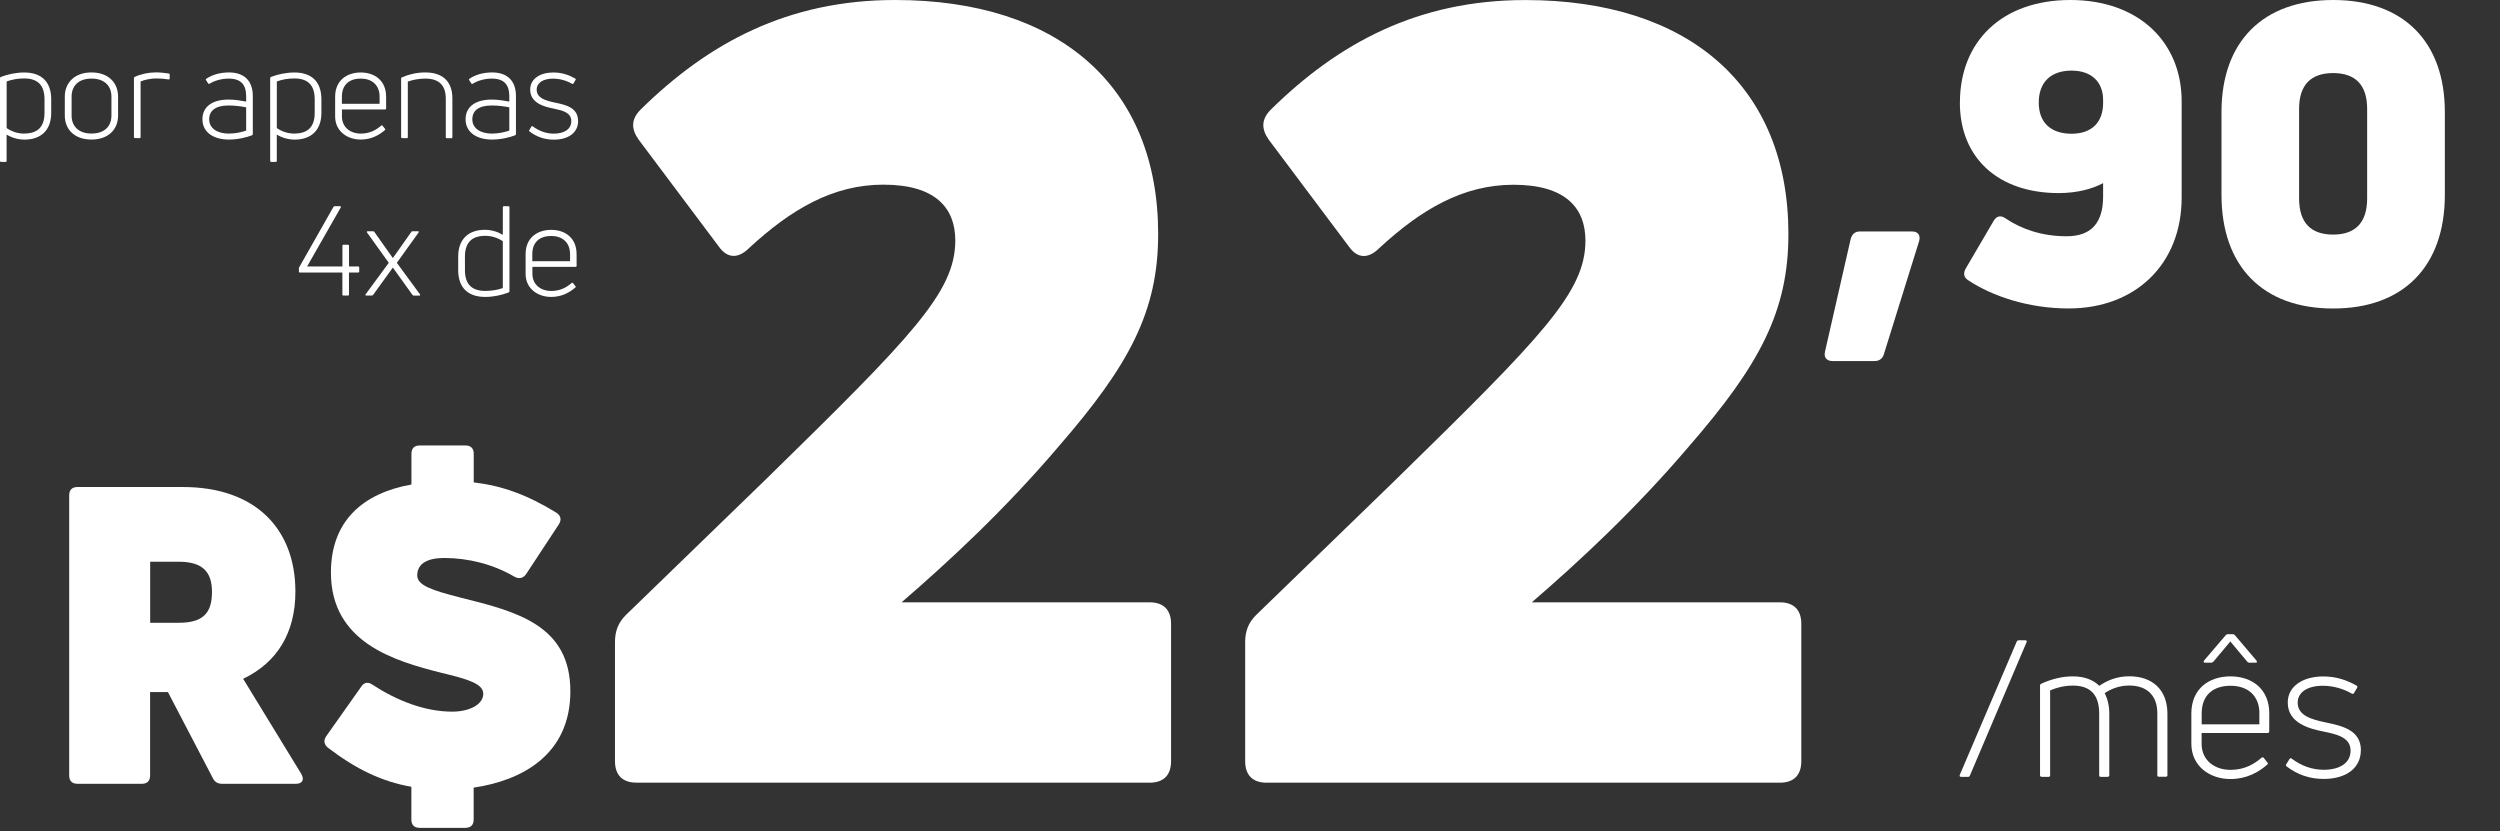 <?xml version="1.0" encoding="UTF-8" standalone="no"?>
<svg
   xmlns:dc="http://purl.org/dc/elements/1.1/"
   xmlns:cc="http://creativecommons.org/ns#"
   xmlns:rdf="http://www.w3.org/1999/02/22-rdf-syntax-ns#"
   xmlns:svg="http://www.w3.org/2000/svg"
   xmlns="http://www.w3.org/2000/svg"
   xmlns:sodipodi="http://sodipodi.sourceforge.net/DTD/sodipodi-0.dtd"
   xmlns:inkscape="http://www.inkscape.org/namespaces/inkscape"
   width="50.77mm"
   height="16.879mm"
   viewBox="0 0 50.77 16.879"
   version="1.1"
   id="svg8"
   inkscape:version="1.0.2 (e86c870879, 2021-01-15)"
   sodipodi:docname="4x2290-b.svg">
  <rect x="0" y="0" width="50.77" height="16.879" fill="#333333" stroke="none"/>
  <defs
     id="defs2" />
  <sodipodi:namedview
     id="base"
     pagecolor="#ffffff"
     bordercolor="#666666"
     borderopacity="1.0"
     inkscape:pageopacity="0.0"
     inkscape:pageshadow="2"
     inkscape:zoom="3.959798"
     inkscape:cx="114.56226"
     inkscape:cy="53.733435"
     inkscape:document-units="mm"
     inkscape:current-layer="layer1"
     inkscape:document-rotation="0"
     showgrid="false"
     inkscape:window-width="1920"
     inkscape:window-height="1017"
     inkscape:window-x="1912"
     inkscape:window-y="-8"
     inkscape:window-maximized="1" />
  <g
     inkscape:label="Layer 1"
     inkscape:groupmode="layer"
     id="layer1">
    <g
       aria-label="R$"
       id="text1065-2-8-2-8"
       style="font-size:5.305px;line-height:1.25;font-family:'Uni Neue';-inkscape-font-specification:'Uni Neue';fill:#ffffff;fill-opacity:1;stroke-width:0.398"
       transform="matrix(1.589,0,0,1.589,-192.286,-200.05)">
      <path
         d="m 124.792,135.914 c 0.085,0 0.111,-0.053 0.069,-0.127 l -0.743,-1.215 c 0.435,-0.207 0.668,-0.589 0.668,-1.114 0,-0.806 -0.515,-1.337 -1.438,-1.337 h -1.347 c -0.069,0 -0.106,0.037 -0.106,0.106 v 3.581 c 0,0.069 0.037,0.106 0.106,0.106 h 0.822 c 0.069,0 0.106,-0.037 0.106,-0.106 v -1.066 h 0.228 l 0.573,1.098 c 0.026,0.053 0.064,0.074 0.122,0.074 z m -1.496,-2.838 c 0.302,0 0.424,0.127 0.424,0.387 0,0.276 -0.122,0.393 -0.424,0.393 h -0.366 v -0.78 z"
         style="font-style:normal;font-variant:normal;font-weight:900;font-stretch:normal;font-family:'Uni Neue';-inkscape-font-specification:'Uni Neue Heavy';fill:#ffffff;fill-opacity:1;stroke-width:0.398"
         id="path1714" />
      <path
         d="m 126.889,133.532 c -0.355,-0.09 -0.546,-0.154 -0.546,-0.281 0,-0.149 0.127,-0.223 0.345,-0.223 0.308,0 0.626,0.08 0.897,0.239 0.058,0.032 0.111,0.021 0.149,-0.032 l 0.419,-0.637 c 0.037,-0.058 0.026,-0.111 -0.032,-0.149 -0.371,-0.228 -0.695,-0.345 -1.056,-0.387 v -0.366 c 0,-0.069 -0.037,-0.106 -0.106,-0.106 h -0.584 c -0.069,0 -0.106,0.037 -0.106,0.106 v 0.393 c -0.621,0.111 -1.029,0.467 -1.029,1.125 0,0.897 0.817,1.13 1.401,1.279 0.355,0.085 0.546,0.143 0.546,0.271 0,0.133 -0.17,0.228 -0.398,0.228 -0.35,0 -0.711,-0.143 -1.019,-0.345 -0.053,-0.037 -0.106,-0.032 -0.143,0.026 l -0.446,0.631 c -0.037,0.053 -0.032,0.106 0.021,0.149 0.361,0.276 0.695,0.435 1.066,0.499 v 0.419 c 0,0.069 0.037,0.106 0.106,0.106 h 0.584 c 0.069,0 0.106,-0.037 0.106,-0.106 v -0.408 c 0.615,-0.09 1.236,-0.419 1.236,-1.231 0,-0.843 -0.679,-1.019 -1.411,-1.199 z"
         style="font-style:normal;font-variant:normal;font-weight:900;font-stretch:normal;font-family:'Uni Neue';-inkscape-font-specification:'Uni Neue Heavy';fill:#ffffff;fill-opacity:1;stroke-width:0.398"
         id="path1716" />
    </g>
    <g
       aria-label=",00"
       id="text1065-2-8-2-8-2"
       style="font-size:5.305px;line-height:1.25;font-family:'Uni Neue';-inkscape-font-specification:'Uni Neue';fill:#ffffff;fill-opacity:1;stroke-width:0.398"
       transform="matrix(1.589,0,0,1.589,-193.406,-200.05)">
      <path
         d="m 146.243,128.977 c 0.021,-0.074 -0.016,-0.122 -0.09,-0.122 h -0.668 c -0.064,0 -0.101,0.037 -0.117,0.096 l -0.329,1.443 c -0.016,0.069 0.021,0.117 0.096,0.117 h 0.541 c 0.058,0 0.101,-0.032 0.117,-0.09 z"
         style="font-style:normal;font-variant:normal;font-weight:900;font-stretch:normal;font-family:'Uni Neue';-inkscape-font-specification:'Uni Neue Heavy';fill:#ffffff;fill-opacity:1;stroke-width:0.398"
         id="path1738" />
    </g>
    <g
       aria-label="/mês"
       id="text1065-2-8-2-2-1"
       style="font-size:2.441px;line-height:1.25;font-family:'Uni Neue';-inkscape-font-specification:'Uni Neue';fill:#ffffff;fill-opacity:1;stroke-width:0.219"
       transform="matrix(1.589,0,0,1.589,-192.286,-200.05)">
      <path
         d="m 146.911,134.104 c 0.005,-0.012 0,-0.024 -0.012,-0.024 h -0.09 c -0.01,0 -0.019,0.005 -0.024,0.017 l -0.728,1.704 c -0.005,0.012 0,0.024 0.015,0.024 h 0.093 c 0.01,0 0.019,-0.005 0.022,-0.017 z"
         style="font-style:normal;font-variant:normal;font-weight:normal;font-stretch:normal;font-size:2.441px;font-family:'Uni Neue';-inkscape-font-specification:'Uni Neue';text-align:end;text-anchor:end;fill:#ffffff;fill-opacity:1;stroke-width:0.219"
         id="path1745" />
      <path
         d="m 147.842,134.663 c -0.081,-0.078 -0.19,-0.122 -0.339,-0.122 -0.144,0 -0.278,0.037 -0.403,0.093 -0.012,0.005 -0.017,0.015 -0.017,0.027 v 1.145 c 0,0.012 0.01,0.019 0.022,0.019 h 0.088 c 0.012,0 0.019,-0.007 0.019,-0.019 v -1.086 c 0.088,-0.037 0.181,-0.061 0.293,-0.061 0.234,0 0.334,0.132 0.334,0.356 v 0.791 c 0,0.012 0.007,0.019 0.019,0.019 h 0.088 c 0.012,0 0.022,-0.007 0.022,-0.019 v -0.789 c 0,-0.103 -0.022,-0.19 -0.059,-0.261 0.081,-0.056 0.19,-0.098 0.312,-0.098 0.234,0 0.361,0.132 0.361,0.356 v 0.791 c 0,0.012 0.007,0.019 0.019,0.019 h 0.088 c 0.015,0 0.022,-0.007 0.022,-0.019 v -0.786 c 0,-0.31 -0.195,-0.479 -0.488,-0.479 -0.149,0 -0.271,0.046 -0.383,0.122 z"
         style="font-style:normal;font-variant:normal;font-weight:normal;font-stretch:normal;font-size:2.441px;font-family:'Uni Neue';-inkscape-font-specification:'Uni Neue';text-align:end;text-anchor:end;fill:#ffffff;fill-opacity:1;stroke-width:0.219"
         id="path1747" />
      <path
         d="m 150.013,135.015 c 0,-0.312 -0.22,-0.474 -0.496,-0.474 -0.278,0 -0.5,0.161 -0.5,0.474 v 0.386 c 0,0.291 0.239,0.452 0.498,0.452 0.208,0 0.359,-0.086 0.471,-0.183 0.012,-0.01 0.012,-0.019 0.002,-0.029 l -0.044,-0.056 c -0.007,-0.012 -0.017,-0.012 -0.029,-0.005 -0.09,0.078 -0.215,0.156 -0.398,0.156 -0.203,0 -0.369,-0.122 -0.369,-0.334 v -0.137 h 0.842 c 0.012,0 0.022,-0.007 0.022,-0.019 z m -0.127,0 v 0.139 h -0.737 v -0.139 c 0,-0.234 0.146,-0.354 0.369,-0.354 0.215,0 0.369,0.122 0.369,0.354 z m -0.615,-0.649 c 0.01,0 0.019,-0.005 0.027,-0.012 l 0.217,-0.259 0.217,0.259 c 0.005,0.007 0.015,0.012 0.024,0.012 h 0.083 c 0.017,0 0.022,-0.01 0.01,-0.027 l -0.276,-0.325 c -0.005,-0.007 -0.015,-0.012 -0.024,-0.012 h -0.068 c -0.01,0 -0.017,0.005 -0.024,0.012 l -0.278,0.325 c -0.01,0.017 -0.005,0.027 0.012,0.027 z"
         style="font-style:normal;font-variant:normal;font-weight:normal;font-stretch:normal;font-size:2.441px;font-family:'Uni Neue';-inkscape-font-specification:'Uni Neue';text-align:end;text-anchor:end;fill:#ffffff;fill-opacity:1;stroke-width:0.219"
         id="path1749" />
      <path
         d="m 151.184,135.486 c 0,-0.259 -0.239,-0.312 -0.449,-0.356 -0.183,-0.039 -0.359,-0.086 -0.359,-0.254 0,-0.134 0.129,-0.215 0.32,-0.215 0.134,0 0.266,0.039 0.371,0.1 0.012,0.007 0.024,0.002 0.029,-0.007 l 0.039,-0.066 c 0.007,-0.012 0.005,-0.022 -0.007,-0.029 -0.127,-0.071 -0.259,-0.117 -0.427,-0.117 -0.244,0 -0.452,0.115 -0.452,0.334 0,0.261 0.271,0.334 0.461,0.371 0.161,0.034 0.342,0.071 0.342,0.244 0,0.159 -0.142,0.244 -0.342,0.244 -0.151,0 -0.288,-0.051 -0.41,-0.142 -0.012,-0.01 -0.022,-0.007 -0.029,0.005 l -0.042,0.068 c -0.005,0.01 -0.005,0.019 0.007,0.027 0.137,0.105 0.295,0.159 0.471,0.159 0.293,0 0.476,-0.142 0.476,-0.366 z"
         style="font-style:normal;font-variant:normal;font-weight:normal;font-stretch:normal;font-size:2.441px;font-family:'Uni Neue';-inkscape-font-specification:'Uni Neue';text-align:end;text-anchor:end;fill:#ffffff;fill-opacity:1;stroke-width:0.219"
         id="path1751" />
    </g>
    <g
       aria-label="22"
       id="text858"
       style="font-weight:900;font-size:21.804px;line-height:1.25;font-family:'Goldplay Alt';-inkscape-font-specification:'Goldplay Alt Heavy';text-align:center;text-decoration:none;text-decoration-line:none;text-decoration-color:#000000;text-anchor:middle;fill:#ffffff;fill-opacity:1;stroke-width:0.545;stop-color:#000000">
      <path
         d="m 23.346,15.895 c 0.283,0 0.436,-0.153 0.436,-0.436 V 12.668 c 0,-0.283 -0.153,-0.436 -0.436,-0.436 h -5.037 c 0.959,-0.829 2.093,-1.875 3.205,-3.183 1.417,-1.635 2.006,-2.725 2.006,-4.295 C 23.521,1.744 21.493,2.1762848e-6 18.179,2.1762848e-6 15.998,2.1762848e-6 14.385,0.872 13.011,2.224 12.815,2.42 12.815,2.616 12.968,2.834 l 1.635,2.18 c 0.174,0.24 0.392,0.24 0.611,0.022 0.85,-0.785 1.701,-1.286 2.725,-1.286 1.068,0 1.461,0.48 1.461,1.134 0,1.047 -0.872,1.941 -3.859,4.862 l -2.834,2.747 c -0.153,0.153 -0.218,0.327 -0.218,0.545 v 2.42 c 0,0.283 0.153,0.436 0.436,0.436 z"
         style="font-style:normal;font-variant:normal;font-weight:900;font-stretch:normal;font-family:'Uni Neue';-inkscape-font-specification:'Uni Neue Heavy';fill:#ffffff;fill-opacity:1;stroke-width:0.545"
         id="path975" />
      <path
         d="m 36.145,15.895 c 0.283,0 0.436,-0.153 0.436,-0.436 V 12.668 c 0,-0.283 -0.153,-0.436 -0.436,-0.436 h -5.037 c 0.959,-0.829 2.093,-1.875 3.205,-3.183 1.417,-1.635 2.006,-2.725 2.006,-4.295 0,-3.009 -2.028,-4.753 -5.342,-4.753 -2.18,0 -3.794,0.872 -5.168,2.224 -0.196,0.196 -0.196,0.392 -0.044,0.611 l 1.635,2.18 c 0.174,0.24 0.392,0.24 0.611,0.022 0.85,-0.785 1.701,-1.286 2.725,-1.286 1.068,0 1.461,0.48 1.461,1.134 0,1.047 -0.872,1.941 -3.859,4.862 L 25.505,12.494 c -0.153,0.153 -0.218,0.327 -0.218,0.545 v 2.42 c 0,0.283 0.153,0.436 0.436,0.436 z"
         style="font-style:normal;font-variant:normal;font-weight:900;font-stretch:normal;font-family:'Uni Neue';-inkscape-font-specification:'Uni Neue Heavy';fill:#ffffff;fill-opacity:1;stroke-width:0.545"
         id="path977" />
    </g>
    <g
       aria-label="90"
       id="text858-1"
       style="font-weight:900;font-size:8.432px;line-height:1.25;font-family:'Goldplay Alt';-inkscape-font-specification:'Goldplay Alt Heavy';text-align:center;text-decoration:none;text-decoration-line:none;text-decoration-color:#000000;text-anchor:middle;fill:#ffffff;fill-opacity:1;stroke-width:0.211;stop-color:#000000">
      <path
         d="m 39.801,2.083 c 0,1.13 0.784,1.838 2.007,1.838 0.371,0 0.683,-0.084 0.902,-0.202 v 0.27 c 0,0.514 -0.219,0.809 -0.742,0.809 -0.497,0 -0.911,-0.143 -1.24,-0.363 -0.093,-0.067 -0.177,-0.051 -0.236,0.042 l -0.573,0.978 c -0.051,0.093 -0.042,0.177 0.051,0.236 0.497,0.329 1.231,0.573 2.041,0.573 1.358,0 2.294,-0.902 2.294,-2.251 V 2.057 c 0,-1.206 -0.877,-2.057 -2.26,-2.057 -1.391,0 -2.243,0.843 -2.243,2.083 z m 1.602,0 c 0,-0.413 0.245,-0.649 0.666,-0.649 0.405,0 0.641,0.228 0.641,0.599 v 0.059 c 0,0.396 -0.236,0.624 -0.641,0.624 -0.422,0 -0.666,-0.228 -0.666,-0.632 z"
         style="font-style:normal;font-variant:normal;font-weight:900;font-stretch:normal;font-family:'Uni Neue';-inkscape-font-specification:'Uni Neue Heavy';fill:#ffffff;fill-opacity:1;stroke-width:0.211"
         id="path980" />
      <path
         d="M 49.65,3.955 V 2.277 c 0,-1.433 -0.843,-2.277 -2.268,-2.277 -1.425,0 -2.268,0.843 -2.268,2.277 v 1.678 c 0,1.459 0.843,2.31 2.268,2.31 1.425,0 2.268,-0.852 2.268,-2.31 z m -2.96,0.076 V 2.209 c 0,-0.489 0.245,-0.725 0.691,-0.725 0.447,0 0.691,0.236 0.691,0.725 v 1.821 c 0,0.497 -0.245,0.734 -0.691,0.734 -0.447,0 -0.691,-0.236 -0.691,-0.734 z"
         style="font-style:normal;font-variant:normal;font-weight:900;font-stretch:normal;font-family:'Uni Neue';-inkscape-font-specification:'Uni Neue Heavy';fill:#ffffff;fill-opacity:1;stroke-width:0.211"
         id="path982" />
    </g>
    <g
       aria-label="por apenas
4x de"
       id="text943"
       style="font-weight:900;font-size:2.538px;line-height:1.25;font-family:'Goldplay Alt';-inkscape-font-specification:'Goldplay Alt Heavy';text-align:center;text-decoration:none;text-decoration-line:none;text-decoration-color:#000000;text-anchor:middle;fill:#ffffff;fill-opacity:1;stroke-width:0.063;stop-color:#000000">
      <path
         d="M 0.015,1.563 C 0.005,1.568 1.421074e-6,1.576 1.421074e-6,1.588 V 3.268 C 1.421074e-6,3.281 0.01,3.288 0.023,3.288 h 0.091 c 0.013,0 0.02,-0.008 0.02,-0.02 V 2.733 c 0.099,0.061 0.228,0.102 0.363,0.102 0.33,0 0.543,-0.185 0.543,-0.543 v -0.274 c 0,-0.378 -0.218,-0.546 -0.548,-0.546 -0.165,0 -0.335,0.036 -0.477,0.091 z m 0.475,1.15 c -0.129,0 -0.256,-0.043 -0.355,-0.112 V 1.654 c 0.102,-0.038 0.226,-0.061 0.355,-0.061 0.261,0 0.414,0.122 0.414,0.424 v 0.274 c 0,0.294 -0.147,0.421 -0.414,0.421 z"
         style="font-style:normal;font-variant:normal;font-weight:normal;font-stretch:normal;font-family:'Uni Neue';-inkscape-font-specification:'Uni Neue';text-align:end;text-anchor:end;fill:#ffffff;fill-opacity:1;stroke-width:0.063"
         id="path985" />
      <path
         d="M 2.398,2.347 V 1.961 c 0,-0.279 -0.195,-0.49 -0.541,-0.49 -0.343,0 -0.541,0.211 -0.541,0.49 V 2.347 c 0,0.282 0.198,0.487 0.541,0.487 0.345,0 0.541,-0.206 0.541,-0.487 z m -0.944,0 V 1.961 c 0,-0.211 0.137,-0.365 0.403,-0.365 0.272,0 0.406,0.155 0.406,0.365 V 2.347 c 0,0.211 -0.134,0.365 -0.406,0.365 -0.266,0 -0.403,-0.155 -0.403,-0.365 z"
         style="font-style:normal;font-variant:normal;font-weight:normal;font-stretch:normal;font-family:'Uni Neue';-inkscape-font-specification:'Uni Neue';text-align:end;text-anchor:end;fill:#ffffff;fill-opacity:1;stroke-width:0.063"
         id="path987" />
      <path
         d="m 2.835,2.806 c 0.013,0 0.02,-0.008 0.02,-0.02 V 1.654 c 0.091,-0.038 0.211,-0.061 0.327,-0.061 0.079,0 0.165,0.008 0.241,0.02 0.013,0.003 0.023,-0.005 0.023,-0.018 v -0.079 c 0,-0.013 -0.005,-0.02 -0.02,-0.023 -0.086,-0.013 -0.175,-0.023 -0.259,-0.023 -0.147,0 -0.305,0.033 -0.429,0.091 -0.013,0.005 -0.018,0.015 -0.018,0.025 v 1.198 c 0,0.013 0.01,0.02 0.023,0.02 z"
         style="font-style:normal;font-variant:normal;font-weight:normal;font-stretch:normal;font-family:'Uni Neue';-inkscape-font-specification:'Uni Neue';text-align:end;text-anchor:end;fill:#ffffff;fill-opacity:1;stroke-width:0.063"
         id="path989" />
      <path
         d="m 4.185,1.604 c -0.008,0.005 -0.008,0.015 0,0.025 l 0.043,0.066 c 0.008,0.01 0.018,0.013 0.028,0.005 0.094,-0.058 0.236,-0.104 0.388,-0.104 0.256,0 0.355,0.132 0.355,0.358 v 0.109 c -0.096,-0.018 -0.226,-0.041 -0.355,-0.041 -0.327,0 -0.533,0.14 -0.533,0.401 0,0.274 0.241,0.411 0.533,0.411 0.188,0 0.36,-0.043 0.472,-0.086 0.013,-0.005 0.018,-0.015 0.018,-0.025 V 1.951 c 0,-0.305 -0.17,-0.48 -0.485,-0.48 -0.19,0 -0.353,0.053 -0.464,0.132 z m 0.063,0.82 c 0,-0.18 0.132,-0.282 0.396,-0.282 0.127,0 0.261,0.018 0.355,0.038 v 0.472 c -0.089,0.03 -0.213,0.061 -0.355,0.061 -0.231,0 -0.396,-0.107 -0.396,-0.289 z"
         style="font-style:normal;font-variant:normal;font-weight:normal;font-stretch:normal;font-family:'Uni Neue';-inkscape-font-specification:'Uni Neue';text-align:end;text-anchor:end;fill:#ffffff;fill-opacity:1;stroke-width:0.063"
         id="path991" />
      <path
         d="m 5.502,1.563 c -0.01,0.005 -0.015,0.013 -0.015,0.025 v 1.68 c 0,0.013 0.01,0.02 0.023,0.02 h 0.091 c 0.013,0 0.02,-0.008 0.02,-0.02 V 2.733 c 0.099,0.061 0.228,0.102 0.363,0.102 0.33,0 0.543,-0.185 0.543,-0.543 v -0.274 c 0,-0.378 -0.218,-0.546 -0.548,-0.546 -0.165,0 -0.335,0.036 -0.477,0.091 z m 0.475,1.15 c -0.129,0 -0.256,-0.043 -0.355,-0.112 V 1.654 c 0.102,-0.038 0.226,-0.061 0.355,-0.061 0.261,0 0.414,0.122 0.414,0.424 v 0.274 c 0,0.294 -0.147,0.421 -0.414,0.421 z"
         style="font-style:normal;font-variant:normal;font-weight:normal;font-stretch:normal;font-family:'Uni Neue';-inkscape-font-specification:'Uni Neue';text-align:end;text-anchor:end;fill:#ffffff;fill-opacity:1;stroke-width:0.063"
         id="path993" />
      <path
         d="m 7.841,1.964 c 0,-0.325 -0.228,-0.492 -0.515,-0.492 -0.289,0 -0.52,0.167 -0.52,0.492 v 0.401 c 0,0.302 0.249,0.469 0.518,0.469 0.216,0 0.373,-0.089 0.49,-0.19 0.013,-0.01 0.013,-0.02 0.003,-0.03 l -0.046,-0.058 c -0.008,-0.013 -0.018,-0.013 -0.03,-0.005 -0.094,0.081 -0.223,0.162 -0.414,0.162 -0.211,0 -0.383,-0.127 -0.383,-0.348 V 2.223 h 0.875 c 0.013,0 0.023,-0.008 0.023,-0.02 z m -0.132,0 V 2.108 H 6.943 V 1.964 c 0,-0.244 0.152,-0.368 0.383,-0.368 0.223,0 0.383,0.127 0.383,0.368 z"
         style="font-style:normal;font-variant:normal;font-weight:normal;font-stretch:normal;font-family:'Uni Neue';-inkscape-font-specification:'Uni Neue';text-align:end;text-anchor:end;fill:#ffffff;fill-opacity:1;stroke-width:0.063"
         id="path995" />
      <path
         d="m 8.262,2.806 c 0.013,0 0.02,-0.008 0.02,-0.02 v -1.129 c 0.099,-0.036 0.228,-0.061 0.355,-0.061 0.266,0 0.416,0.124 0.416,0.409 v 0.782 c 0,0.013 0.01,0.02 0.023,0.02 h 0.091 c 0.013,0 0.02,-0.008 0.02,-0.02 V 1.999 c 0,-0.36 -0.213,-0.528 -0.551,-0.528 -0.17,0 -0.332,0.038 -0.472,0.099 -0.013,0.005 -0.018,0.015 -0.018,0.025 v 1.19 c 0,0.013 0.01,0.02 0.023,0.02 z"
         style="font-style:normal;font-variant:normal;font-weight:normal;font-stretch:normal;font-family:'Uni Neue';-inkscape-font-specification:'Uni Neue';text-align:end;text-anchor:end;fill:#ffffff;fill-opacity:1;stroke-width:0.063"
         id="path997" />
      <path
         d="m 9.529,1.604 c -0.008,0.005 -0.008,0.015 0,0.025 l 0.043,0.066 c 0.008,0.01 0.018,0.013 0.028,0.005 0.094,-0.058 0.236,-0.104 0.388,-0.104 0.256,0 0.355,0.132 0.355,0.358 v 0.109 c -0.096,-0.018 -0.226,-0.041 -0.355,-0.041 -0.327,0 -0.533,0.14 -0.533,0.401 0,0.274 0.241,0.411 0.533,0.411 0.188,0 0.36,-0.043 0.472,-0.086 0.013,-0.005 0.018,-0.015 0.018,-0.025 V 1.951 c 0,-0.305 -0.17,-0.48 -0.485,-0.48 -0.19,0 -0.353,0.053 -0.464,0.132 z m 0.063,0.82 c 0,-0.18 0.132,-0.282 0.396,-0.282 0.127,0 0.261,0.018 0.355,0.038 v 0.472 c -0.089,0.03 -0.213,0.061 -0.355,0.061 -0.231,0 -0.396,-0.107 -0.396,-0.289 z"
         style="font-style:normal;font-variant:normal;font-weight:normal;font-stretch:normal;font-family:'Uni Neue';-inkscape-font-specification:'Uni Neue';text-align:end;text-anchor:end;fill:#ffffff;fill-opacity:1;stroke-width:0.063"
         id="path999" />
      <path
         d="m 11.739,2.454 c 0,-0.269 -0.249,-0.325 -0.467,-0.37 -0.19,-0.041 -0.373,-0.089 -0.373,-0.264 0,-0.14 0.134,-0.223 0.332,-0.223 0.14,0 0.277,0.041 0.386,0.104 0.013,0.008 0.025,0.003 0.03,-0.008 l 0.041,-0.069 c 0.008,-0.013 0.005,-0.023 -0.008,-0.03 -0.132,-0.074 -0.269,-0.122 -0.444,-0.122 -0.254,0 -0.469,0.119 -0.469,0.348 0,0.272 0.282,0.348 0.48,0.386 0.167,0.036 0.355,0.074 0.355,0.254 0,0.165 -0.147,0.254 -0.355,0.254 -0.157,0 -0.299,-0.053 -0.426,-0.147 -0.013,-0.01 -0.023,-0.008 -0.03,0.005 l -0.043,0.071 c -0.005,0.01 -0.005,0.02 0.008,0.028 0.142,0.109 0.307,0.165 0.49,0.165 0.305,0 0.495,-0.147 0.495,-0.381 z"
         style="font-style:normal;font-variant:normal;font-weight:normal;font-stretch:normal;font-family:'Uni Neue';-inkscape-font-specification:'Uni Neue';text-align:end;text-anchor:end;fill:#ffffff;fill-opacity:1;stroke-width:0.063"
         id="path1001" />
      <path
         d="m 7.067,6.002 c 0.013,0 0.02,-0.008 0.02,-0.02 V 5.535 h 0.185 c 0.013,0 0.023,-0.008 0.023,-0.02 v -0.084 c 0,-0.013 -0.01,-0.02 -0.023,-0.02 H 7.088 V 4.99 c 0,-0.013 -0.008,-0.02 -0.02,-0.02 h -0.094 c -0.013,0 -0.02,0.008 -0.02,0.02 V 5.411 H 6.237 L 6.92,4.213 c 0.008,-0.015 0.003,-0.025 -0.015,-0.025 H 6.796 c -0.01,0 -0.018,0.005 -0.025,0.015 L 6.078,5.424 c -0.005,0.008 -0.008,0.018 -0.008,0.028 v 0.063 c 0,0.013 0.008,0.02 0.02,0.02 h 0.863 v 0.447 c 0,0.013 0.008,0.02 0.02,0.02 z"
         style="font-style:normal;font-variant:normal;font-weight:normal;font-stretch:normal;font-family:'Uni Neue';-inkscape-font-specification:'Uni Neue';text-align:end;text-anchor:end;fill:#ffffff;fill-opacity:1;stroke-width:0.063"
         id="path1003" />
      <path
         d="M 8.059,5.337 8.501,4.721 c 0.01,-0.013 0.003,-0.025 -0.013,-0.025 H 8.377 c -0.008,0 -0.02,0.005 -0.025,0.015 L 7.978,5.241 7.603,4.711 c -0.005,-0.01 -0.015,-0.015 -0.025,-0.015 H 7.466 c -0.015,0 -0.02,0.013 -0.013,0.025 L 7.895,5.337 7.425,5.977 c -0.01,0.013 -0.005,0.025 0.013,0.025 H 7.552 c 0.01,0 0.02,-0.005 0.025,-0.013 L 7.978,5.434 8.377,5.99 c 0.005,0.008 0.015,0.013 0.025,0.013 h 0.114 c 0.018,0 0.023,-0.013 0.013,-0.025 z"
         style="font-style:normal;font-variant:normal;font-weight:normal;font-stretch:normal;font-family:'Uni Neue';-inkscape-font-specification:'Uni Neue';text-align:end;text-anchor:end;fill:#ffffff;fill-opacity:1;stroke-width:0.063"
         id="path1005" />
      <path
         d="M 10.211,4.769 C 10.11,4.708 9.983,4.667 9.846,4.667 c -0.327,0 -0.541,0.185 -0.541,0.543 v 0.274 c 0,0.378 0.218,0.546 0.551,0.546 0.162,0 0.332,-0.036 0.472,-0.091 0.013,-0.003 0.018,-0.013 0.018,-0.023 V 4.208 c 0,-0.013 -0.008,-0.02 -0.023,-0.02 h -0.091 c -0.013,0 -0.02,0.008 -0.02,0.02 z M 9.442,5.485 V 5.21 c 0,-0.294 0.15,-0.421 0.414,-0.421 0.132,0 0.256,0.043 0.355,0.109 v 0.952 c -0.099,0.036 -0.226,0.058 -0.353,0.058 -0.264,0 -0.416,-0.122 -0.416,-0.424 z"
         style="font-style:normal;font-variant:normal;font-weight:normal;font-stretch:normal;font-family:'Uni Neue';-inkscape-font-specification:'Uni Neue';text-align:end;text-anchor:end;fill:#ffffff;fill-opacity:1;stroke-width:0.063"
         id="path1007" />
      <path
         d="m 11.709,5.16 c 0,-0.325 -0.228,-0.492 -0.515,-0.492 -0.289,0 -0.52,0.167 -0.52,0.492 v 0.401 c 0,0.302 0.249,0.469 0.518,0.469 0.216,0 0.373,-0.089 0.49,-0.19 0.013,-0.01 0.013,-0.02 0.003,-0.03 l -0.046,-0.058 c -0.008,-0.013 -0.018,-0.013 -0.03,-0.005 -0.094,0.081 -0.223,0.162 -0.414,0.162 -0.211,0 -0.383,-0.127 -0.383,-0.348 V 5.419 h 0.875 c 0.013,0 0.023,-0.008 0.023,-0.02 z m -0.132,0 V 5.304 H 10.81 V 5.16 c 0,-0.244 0.152,-0.368 0.383,-0.368 0.223,0 0.383,0.127 0.383,0.368 z"
         style="font-style:normal;font-variant:normal;font-weight:normal;font-stretch:normal;font-family:'Uni Neue';-inkscape-font-specification:'Uni Neue';text-align:end;text-anchor:end;fill:#ffffff;fill-opacity:1;stroke-width:0.063"
         id="path1009" />
    </g>
  </g>
</svg>
